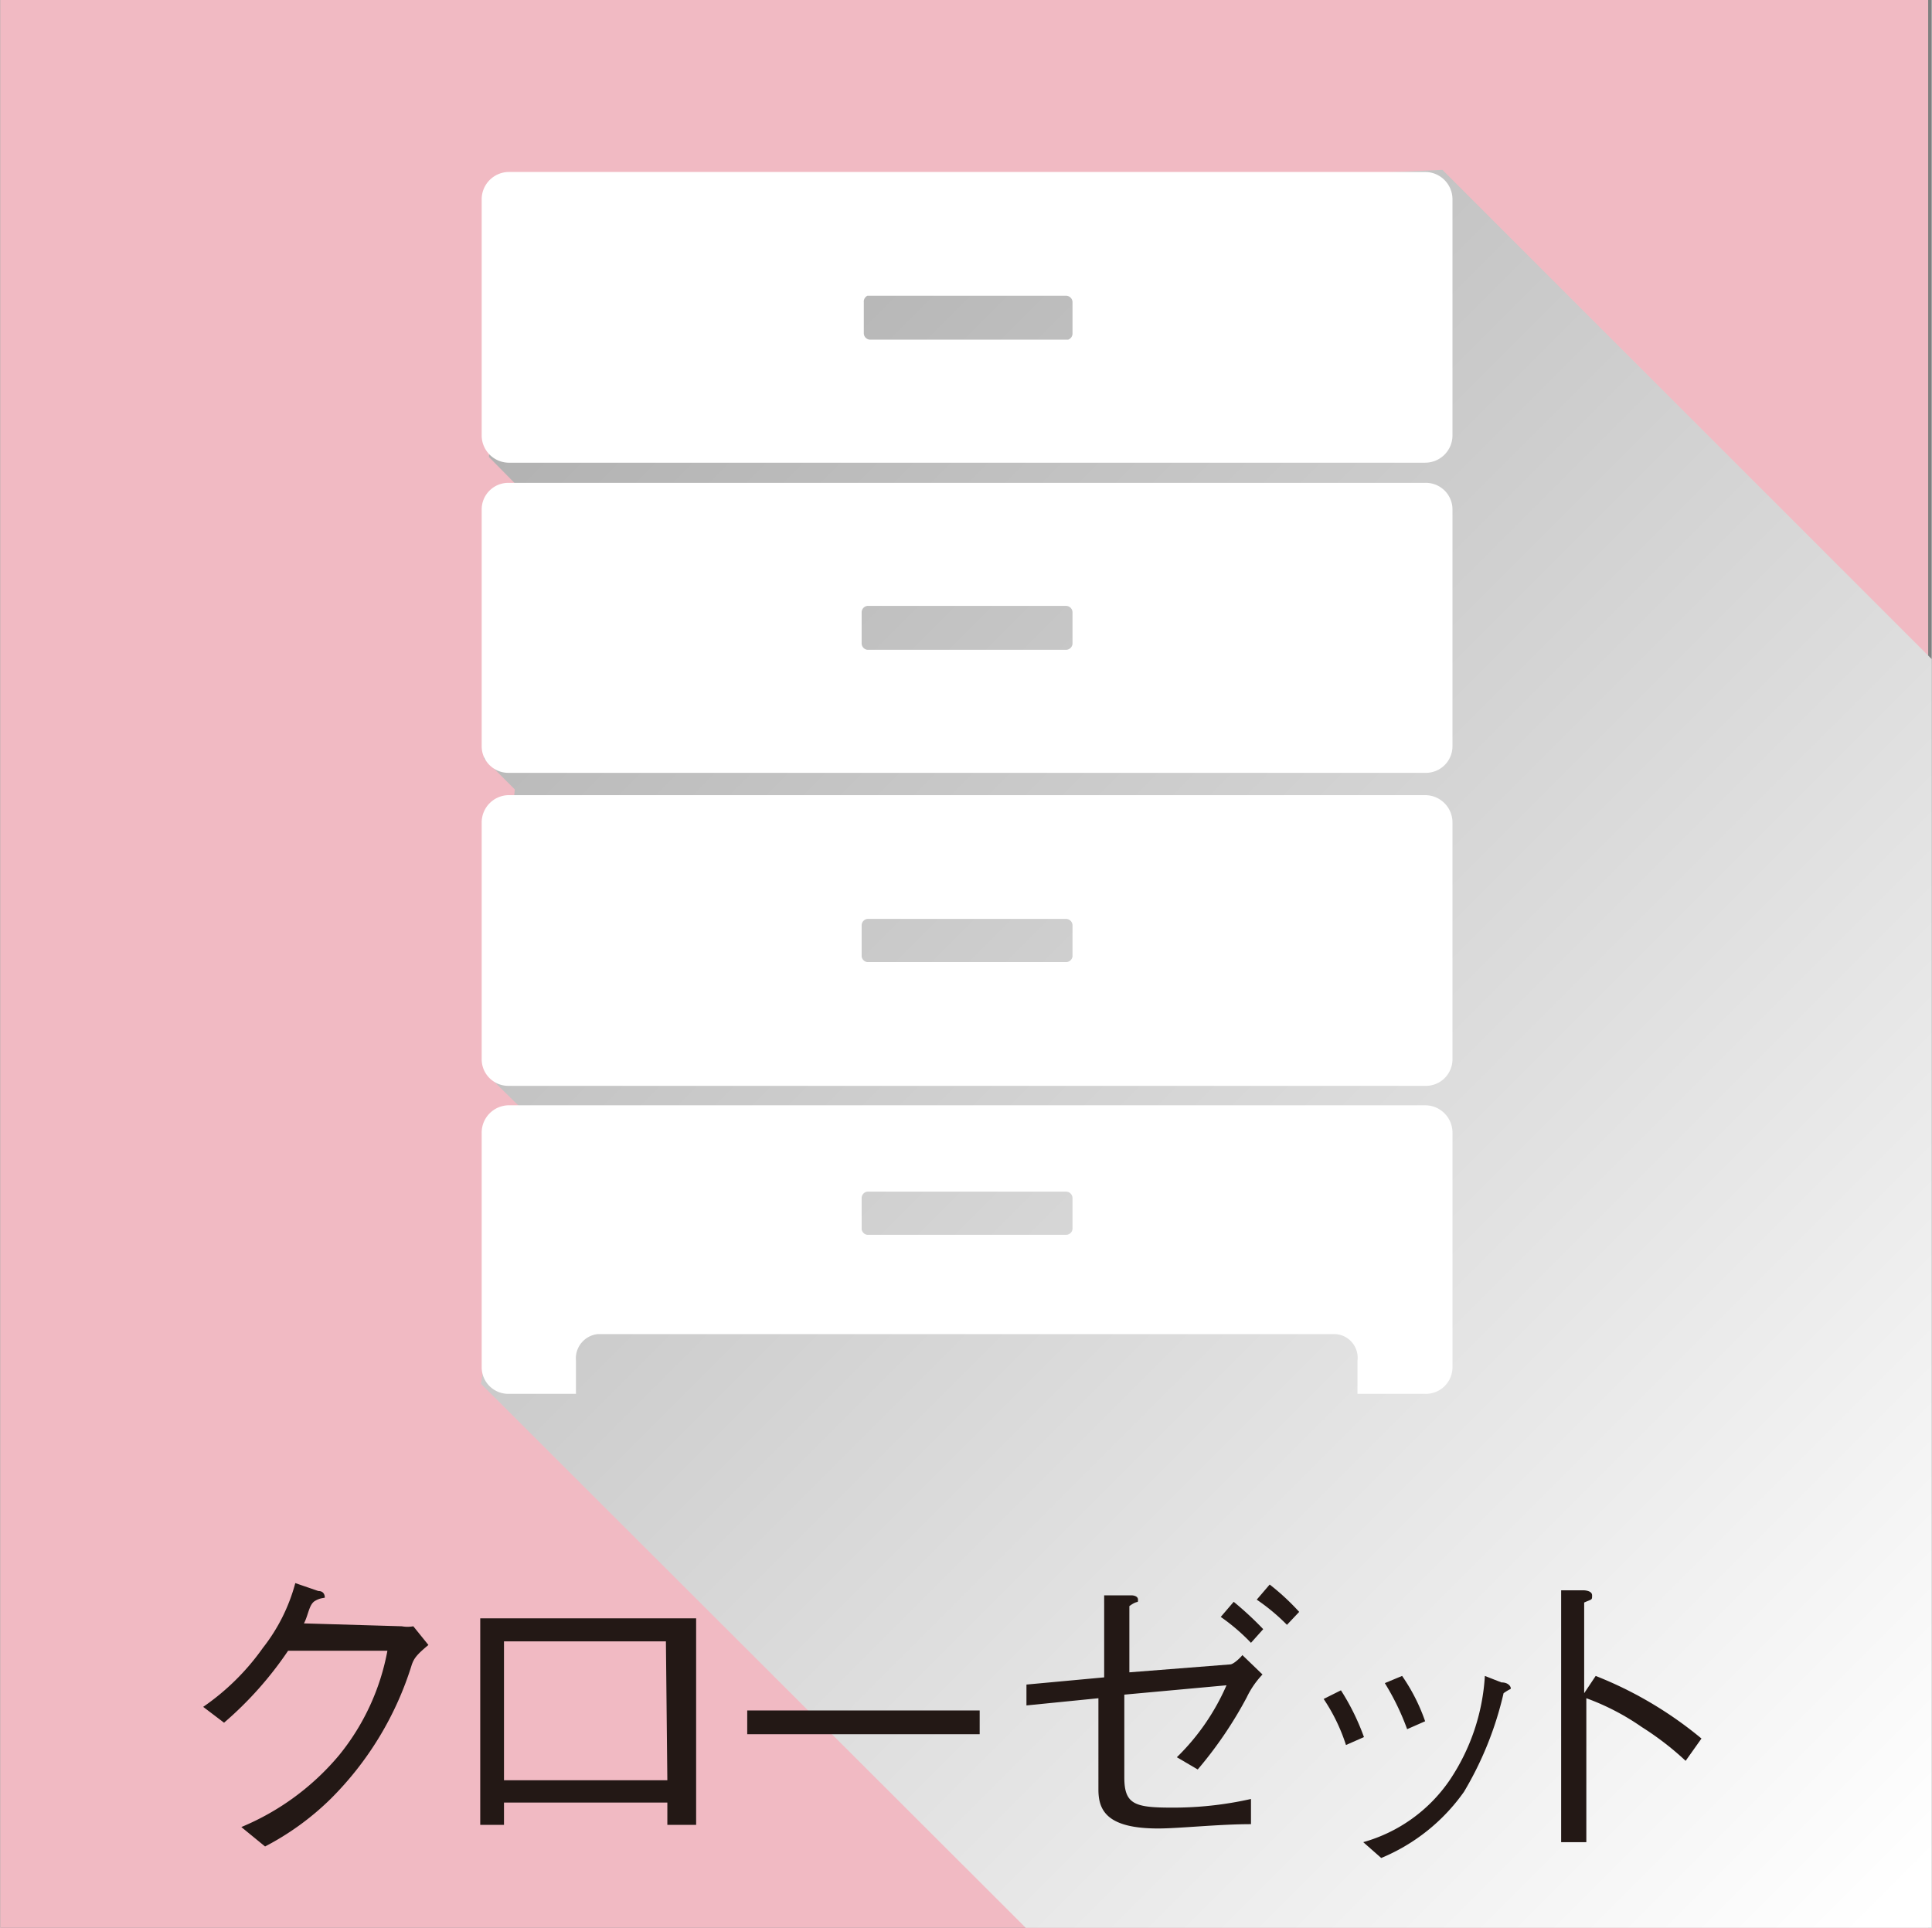 <svg xmlns="http://www.w3.org/2000/svg" xmlns:xlink="http://www.w3.org/1999/xlink" width="9.47mm" height="9.45mm" viewBox="0 0 26.84 26.79"><rect x="0" y="0" width="26.84" height="26.79" fill="#808080" stroke="none"/><defs><style>.cls-1{isolation:isolate;}.cls-2{fill:#f1bac3;}.cls-3{mix-blend-mode:multiply;fill:url(#新規グラデーションスウォッチ_1);}.cls-4{fill:#231815;}.cls-5{fill:#fff;}</style><linearGradient id="新規グラデーションスウォッチ_1" x1="1.48" y1="-1.09" x2="27.66" y2="25.09" gradientUnits="userSpaceOnUse"><stop offset="0" stop-color="#999"/><stop offset="1" stop-color="#fff"/></linearGradient></defs><title>icon_ladies_closet</title><g class="cls-1"><g id="レイヤー_2" data-name="レイヤー 2"><g id="アイコン"><rect class="cls-2" width="26.79" height="26.79"/><polygon class="cls-3" points="20.04 2.36 26.84 9.16 26.84 26.79 14.25 26.79 6.68 19.23 7.32 15.48 6.78 14.95 7.15 10.97 6.72 10.54 7.45 7.02 6.79 6.35 7.2 2.95 20.04 2.36"/><path class="cls-4" d="M5.58,22.6a.45.45,0,0,0,.16,0l.21.26c-.17.14-.2.19-.23.27A4.51,4.51,0,0,1,4.59,25a3.79,3.79,0,0,1-.91.66l-.33-.27a3.54,3.54,0,0,0,1.36-1,3.23,3.23,0,0,0,.67-1.45H4a5,5,0,0,1-.89,1l-.29-.22a3.31,3.31,0,0,0,.83-.82A2.5,2.5,0,0,0,4.1,22l.32.11c.09,0,.09.08.09.09s-.06,0-.14.05-.09.2-.15.31Z"/><path class="cls-4" d="M7,25.05v.31H6.67V22.49h3v2.87H9.27v-.31Zm2.25-2.24H7v1.93H9.27Z"/><path class="cls-4" d="M10.38,24.1v-.33h3.23v.33Z"/><path class="cls-4" d="M17.09,23.13c.05,0,.16-.11.17-.13l.28.27a1.23,1.23,0,0,0-.22.32,5.61,5.61,0,0,1-.68,1l-.29-.17a3.16,3.16,0,0,0,.69-1l-1.42.13V24.7c0,.37.14.42.65.42A4.9,4.9,0,0,0,17.38,25v.35c-.45,0-1,.06-1.29.06-.71,0-.83-.25-.83-.54V23.6l-1,.1,0-.29,1.08-.1V22.17l.38,0s.09,0,.09.06,0,0-.12.09v.92Zm.05-.87a4.62,4.62,0,0,1,.41.38l-.17.19a2.77,2.77,0,0,0-.42-.36Zm.5-.24a3.26,3.26,0,0,1,.41.38l-.17.18a2.79,2.79,0,0,0-.42-.35Z"/><path class="cls-4" d="M18.63,23.49a3.23,3.23,0,0,1,.32.65l-.25.11a2.54,2.54,0,0,0-.31-.64Zm.31,2.11a2.16,2.16,0,0,0,1.2-.86,2.9,2.9,0,0,0,.49-1.45l.23.09c.1,0,.13.06.13.08s0,0-.1.07a4.74,4.74,0,0,1-.55,1.37,2.65,2.65,0,0,1-1.15.92Zm.54-2.31a2.59,2.59,0,0,1,.32.63l-.25.11a3.47,3.47,0,0,0-.31-.64Z"/><path class="cls-4" d="M22.17,23.29a5.4,5.4,0,0,1,1.47.87l-.22.31a4.11,4.11,0,0,0-.61-.47,3.35,3.35,0,0,0-.77-.4v2h-.35V22.1H22s.12,0,.12.07,0,.05-.11.1v1.26Z"/><path class="cls-5" d="M20.18,11.43v3.29a.37.37,0,0,1-.38.37H7.06a.37.37,0,0,1-.37-.37V11.43a.38.38,0,0,1,.37-.38H19.8A.38.38,0,0,1,20.18,11.43ZM14.9,13.29v-.43a.09.09,0,0,0-.09-.09H12.05a.09.09,0,0,0-.08.09v.43a.09.09,0,0,0,.08.08h2.76A.09.09,0,0,0,14.9,13.29Z"/><path class="cls-5" d="M20.18,7.08v3.29a.37.37,0,0,1-.38.37H7.06a.37.37,0,0,1-.37-.37V7.08a.37.37,0,0,1,.37-.37H19.8A.37.37,0,0,1,20.18,7.08ZM14.9,8.94V8.51a.09.09,0,0,0-.09-.09H12.05a.09.09,0,0,0-.08.09v.43a.09.09,0,0,0,.08.09h2.76A.09.09,0,0,0,14.9,8.94Z"/><path class="cls-5" d="M20.18,2.77V6.06a.38.38,0,0,1-.38.37H7.06a.38.38,0,0,1-.37-.37V2.77a.38.38,0,0,1,.37-.38H19.8A.38.38,0,0,1,20.18,2.77ZM14.9,4.63V4.2a.09.09,0,0,0-.09-.09H12.05A.09.09,0,0,0,12,4.2v.43a.09.09,0,0,0,.08.09h2.76A.09.09,0,0,0,14.9,4.63Z"/><path class="cls-5" d="M6.69,15.74a.38.38,0,0,1,.37-.38H19.8a.38.38,0,0,1,.38.38V19a.37.37,0,0,1-.38.37h-.94v-.46a.33.33,0,0,0-.3-.37H8.3a.34.34,0,0,0-.3.37v.46H7.06A.37.37,0,0,1,6.69,19Zm8.21,1.34v-.43a.09.09,0,0,0-.09-.09H12.05a.09.09,0,0,0-.08.09v.43a.09.09,0,0,0,.08.08h2.76A.09.09,0,0,0,14.9,17.08Z"/></g></g></g></svg>